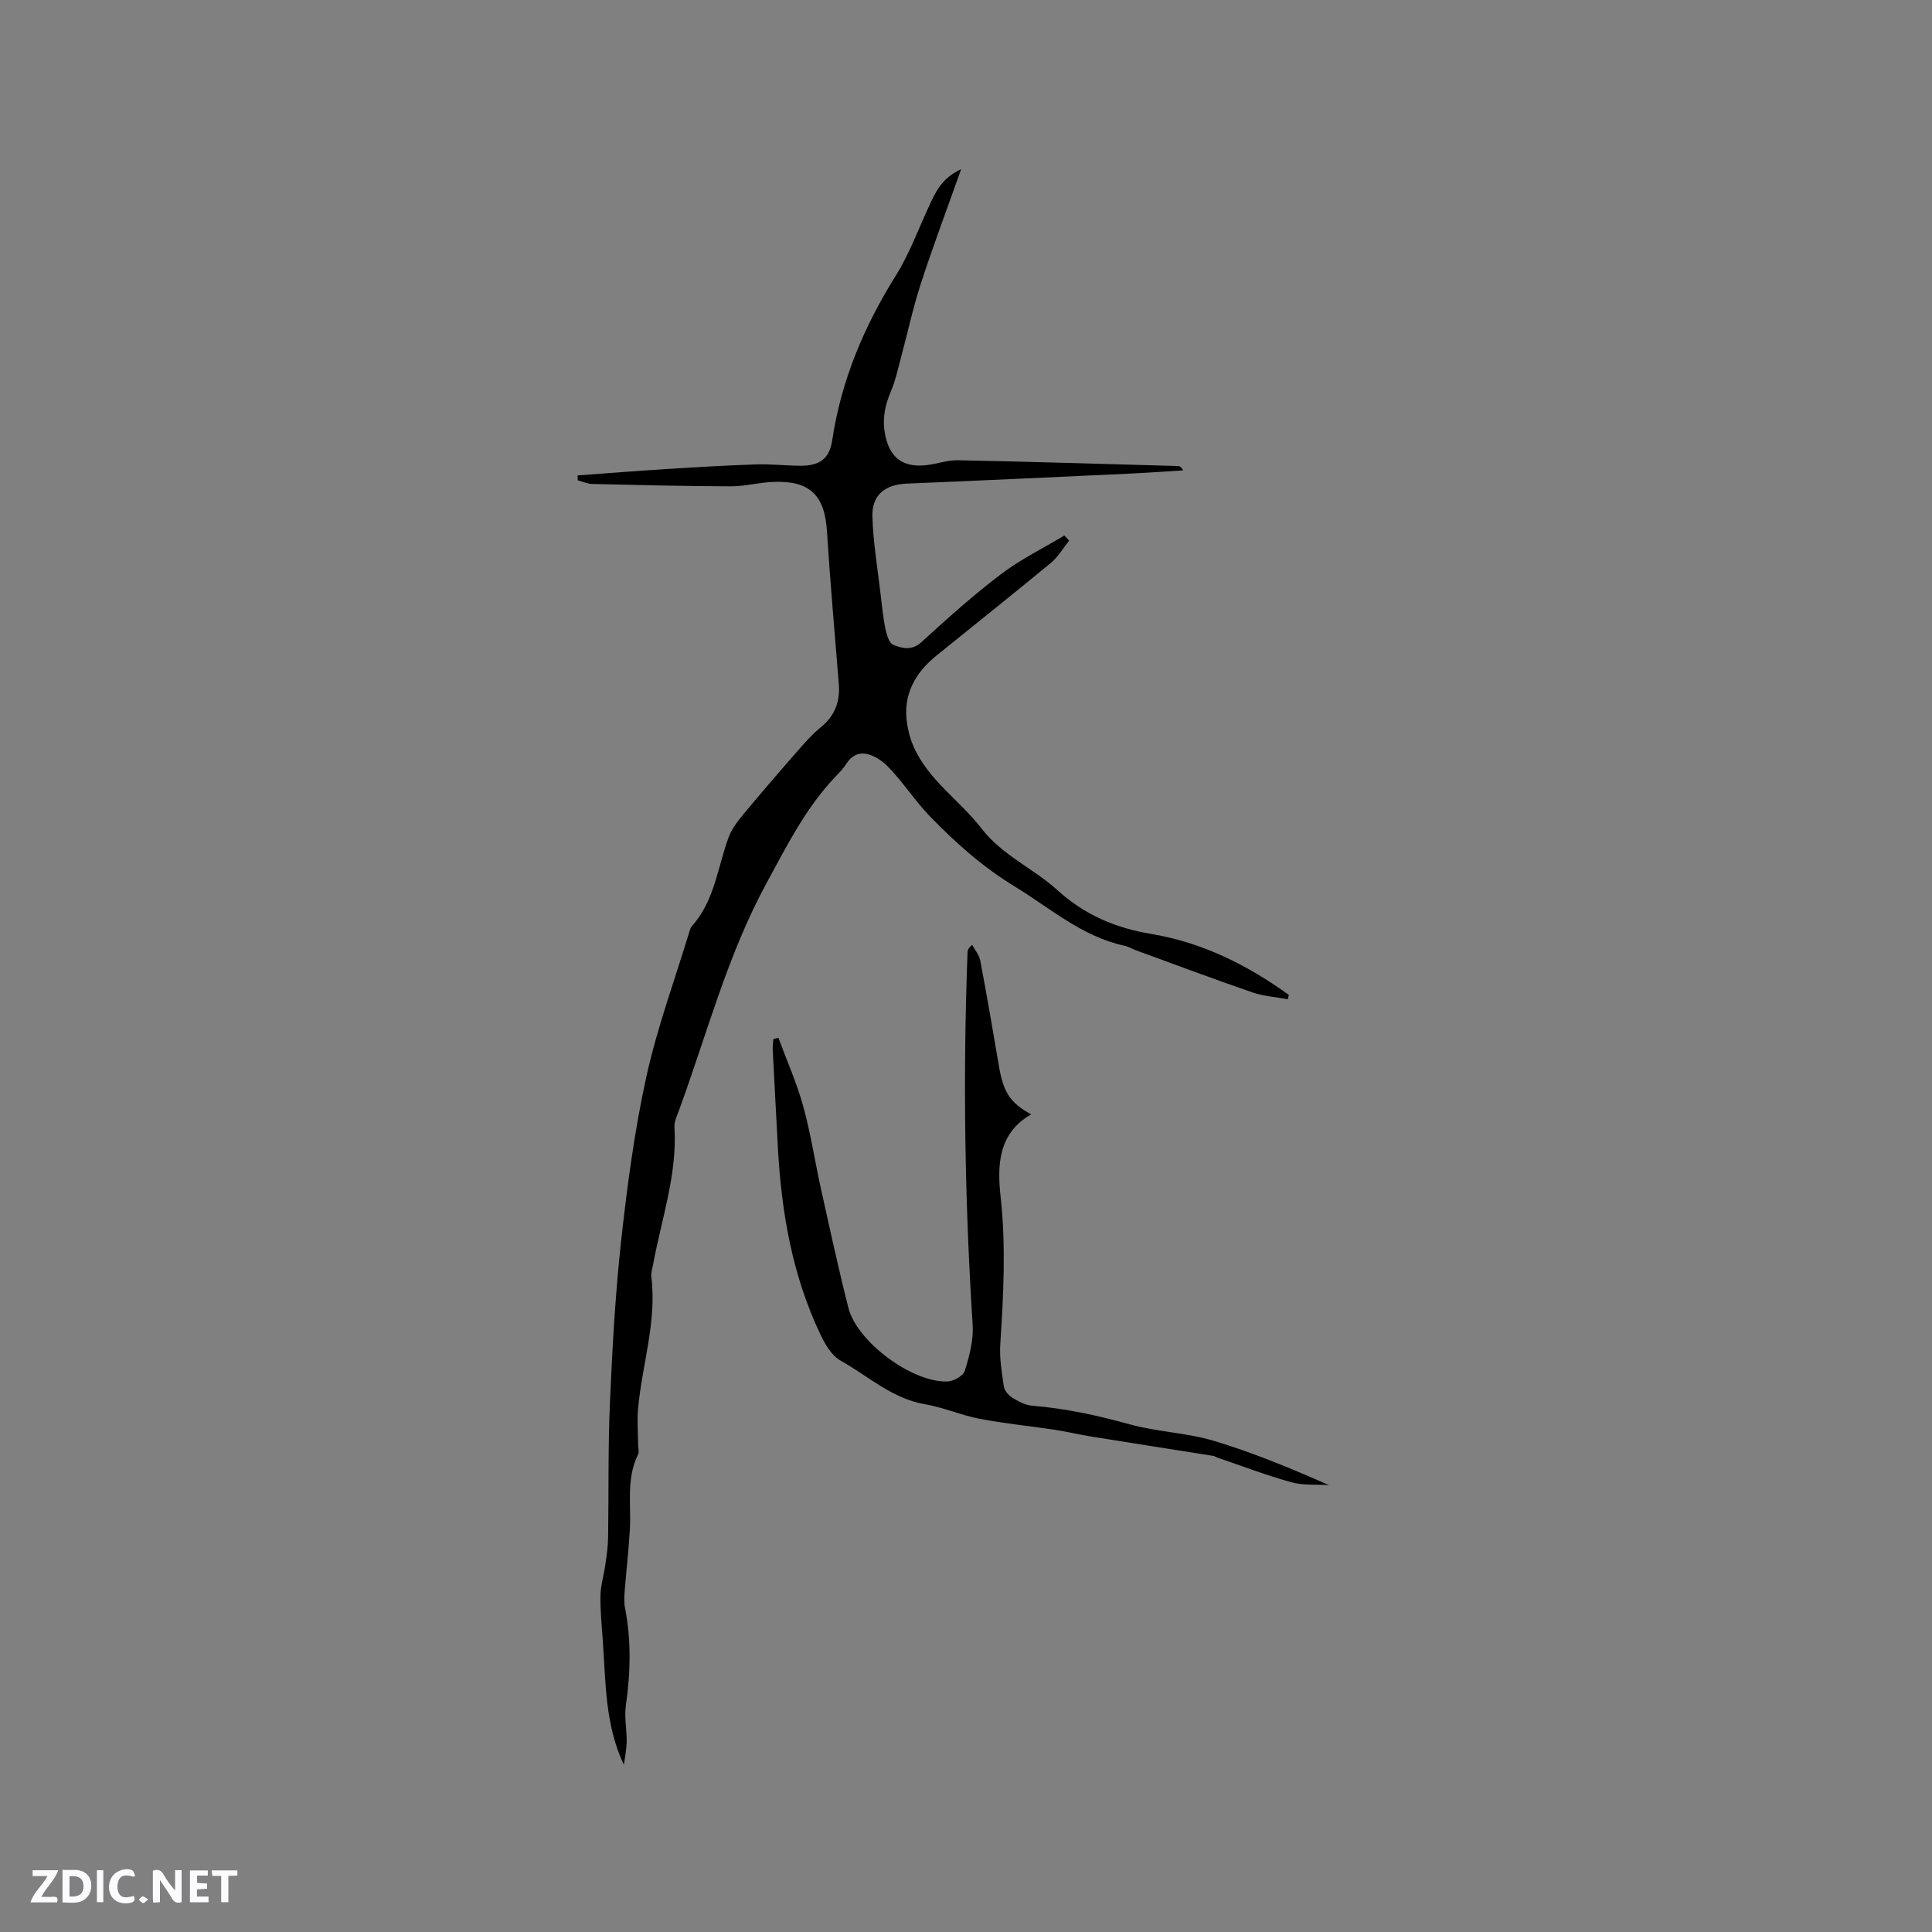 <svg enable-background="new 0 0 400 400" viewBox="0 0 400 400" xmlns="http://www.w3.org/2000/svg"><rect x="0" y="0" width="400" height="400" fill="#808080" stroke="none"/><g fill="#fbfafc"><path d="m37.59 393.81c-.92.31-1.52.05-2-.78-.7-1.2-1.52-2.34-2.47-3.78v4.59c-.55.03-.95.05-1.41.07-.03-.37-.06-.64-.06-.91 0-1.91 0-3.81 0-5.7 1.13-.41 1.77-.03 2.29.91.62 1.11 1.38 2.14 2.31 3.19v-4.2h1.35v6.61z"/><path d="m12.94 393.88v-6.75c1.9.19 3.93-.54 5.37 1.29.8 1.01.78 2.88.03 3.97-1.37 1.97-3.4 1.51-5.4 1.49m1.45-1.22c2.04.12 2.92-.58 2.89-2.21-.03-1.51-.98-2.19-2.89-2z"/><path d="m11.81 393.87h-5.49c.68-2.18 2.47-3.48 3.51-5.45h-3.08v-1.21h5.29c-.71 2.13-2.44 3.48-3.47 5.51.86 0 1.63.04 2.39-.01.79-.05 1.14.21.85 1.16"/><path d="m39.33 393.86v-6.61h3.7v1.07h-2.22v1.52c.68.04 1.34.09 2.07.13v1.07c-.72.05-1.38.09-2.1.14v1.48h2.4v1.19h-3.85z"/><path d="m27.71 388.56c-1.15-.3-2.46-.61-3.1.64-.37.73-.41 1.93-.06 2.67.63 1.35 1.99.93 3.17.68.35.94-.01 1.32-.93 1.46-1.62.25-3.05-.27-3.76-1.48-.73-1.24-.6-3.03.31-4.17.88-1.11 2.71-1.7 4-1.16.32.13.44.74.65 1.12-.1.08-.19.16-.28.24"/><path d="m49.15 387.24v1.07c-.59.02-1.17.05-1.87.08v5.44h-1.48v-5.44h-1.85c-.05-.4-.08-.73-.13-1.15z"/><path d="m20.06 387.21h1.33v6.62h-1.33z"/><path d="m30.68 393.25c-.49.38-.8.79-1.05.76-.32-.05-.6-.45-.9-.7.26-.24.51-.64.8-.67.29-.04.62.3 1.15.61"/></g><path d="m129.17 365.4c-3.92-8.31-3.74-16.96-4.35-25.5-.23-3.17-.55-6.35-.5-9.52.03-2.12.7-4.23 1-6.36.26-1.87.55-3.76.58-5.65.15-9.31-.03-18.62.38-27.92.49-11.22 1.1-22.47 2.33-33.63 1.25-11.36 2.76-22.75 5.21-33.89 2.24-10.18 5.88-20.06 8.92-30.06.12-.4.26-.85.53-1.15 4.68-5.22 5.29-12.1 7.56-18.31.61-1.68 1.77-3.23 2.93-4.64 3.7-4.47 7.49-8.86 11.31-13.22 1.52-1.74 3.07-3.51 4.85-4.96 2.91-2.36 4.04-5.31 3.75-8.94-.84-10.56-1.79-21.11-2.46-31.68-.48-7.54-3.61-10.58-11.39-10.18-2.85.14-5.68.91-8.52.9-9.57-.03-19.13-.27-28.69-.49-1-.02-2-.5-3-.76-.01-.34-.02-.68-.03-1.01 6.08-.44 12.15-.93 18.23-1.31 6.23-.39 12.46-.76 18.7-.97 3.06-.1 6.12.26 9.19.28 4.03.02 6.03-1.46 6.61-5.32 1.85-12.36 6.58-23.53 13.18-34.09 2.78-4.45 4.61-9.49 6.83-14.28 1.33-2.87 2.56-5.8 6.68-7.72-2.99 8.42-5.84 15.98-8.34 23.67-1.66 5.1-2.78 10.38-4.18 15.57-.6 2.24-1.09 4.54-1.99 6.66-1.18 2.79-1.82 5.44-1.32 8.56.8 4.96 3.43 7.37 8.52 6.84 2.21-.23 4.4-1.07 6.58-1.03 15.22.3 30.43.77 45.64 1.2.36.01.71.23 1.04.9-3.64.22-7.27.49-10.91.66-15.45.72-30.89 1.44-46.34 2.08-4.39.18-7.2 2.31-7.08 6.76.15 5.37 1.07 10.72 1.69 16.08.28 2.42.52 4.86 1.01 7.24.25 1.2.76 2.95 1.62 3.29 1.84.74 3.82 1.28 5.84-.56 5.32-4.86 10.7-9.69 16.43-14.04 4.07-3.09 8.74-5.38 13.15-8.03.33.35.66.71.99 1.06-1.23 1.54-2.25 3.34-3.74 4.58-7.84 6.48-15.81 12.81-23.71 19.21-4.49 3.63-7.01 8.17-6.1 14.11.25 1.61.69 3.24 1.34 4.72 3.07 6.99 9.58 11.16 14.04 16.94 4.37 5.66 10.76 8.27 15.76 12.82 5.57 5.06 11.95 7.82 19.45 9.06 10.46 1.74 19.87 6.41 28.45 12.62-.06.3-.13.59-.19.89-2.45-.45-5.01-.61-7.34-1.41-8.1-2.79-16.13-5.81-24.18-8.74-.79-.29-1.54-.76-2.36-.93-8.76-1.91-15.28-7.75-22.66-12.25-6.69-4.07-12.25-9.05-17.56-14.52-2.57-2.65-4.68-5.74-7.1-8.54-1.09-1.27-2.28-2.58-3.68-3.42-2.36-1.41-4.77-1.74-6.57 1.11-.62.97-1.46 1.81-2.27 2.66-6.1 6.43-9.95 14.14-14.17 21.89-8.21 15.07-12.41 31.45-18.24 47.3-.4 1.09-.95 2.26-.88 3.35.6 9.83-2.71 19.02-4.43 28.47-.15.83-.47 1.7-.36 2.5 1.17 9.35-1.95 18.25-2.75 27.39-.22 2.49 0 5.02.02 7.53.01.62.24 1.35-.01 1.85-2.5 5.02-1.41 10.39-1.71 15.64-.24 4.2-.73 8.39-1.06 12.59-.09 1.15-.17 2.35.05 3.47 1.33 6.75 1.16 13.47.19 20.25-.35 2.47.2 5.05.17 7.58-.04 1.59-.38 3.17-.58 4.75z" fill="#010000"/><path d="m161.16 214.87c1.74 4.71 3.8 9.33 5.13 14.15 1.57 5.67 2.44 11.54 3.72 17.29 1.81 8.16 3.58 16.33 5.63 24.43 1.79 7.07 13.19 15.53 20.51 15.28 1.27-.04 3.29-1.16 3.6-2.2.94-3.05 1.83-6.35 1.63-9.49-1.65-25.72-2.03-51.46-1.06-77.21.01-.4.16-.79.94-1.51.58 1.08 1.47 2.1 1.69 3.25 1.38 7.28 2.63 14.59 3.87 21.89.91 5.36 2.33 7.6 6.67 9.97-6.96 3.94-7.01 10.82-6.32 17.09 1.12 10.21.59 20.29-.07 30.45-.19 2.92.3 5.91.74 8.83.13.86 1 1.82 1.79 2.31 1.24.76 2.68 1.53 4.09 1.64 6.87.56 13.51 2 20.16 3.85 5.69 1.58 11.79 1.73 17.43 3.42 8.07 2.42 15.89 5.66 23.83 9.17-2.61-.17-5.33.09-7.8-.6-5.16-1.43-10.19-3.36-15.26-5.09-.3-.1-.57-.31-.87-.36-8.43-1.34-16.86-2.65-25.29-4.01-2.5-.4-4.97-1.01-7.48-1.39-5.2-.79-10.45-1.29-15.6-2.28-3.82-.73-7.47-2.36-11.3-3.01-6.85-1.17-11.8-5.85-17.52-9.05-1.84-1.03-3.19-3.38-4.16-5.41-5.84-12.24-8.09-25.34-8.81-38.77-.36-6.77-.73-13.54-1.07-20.32-.03-.68.08-1.37.13-2.05.34-.08.69-.17 1.05-.27z" fill="#010000"/></svg>
